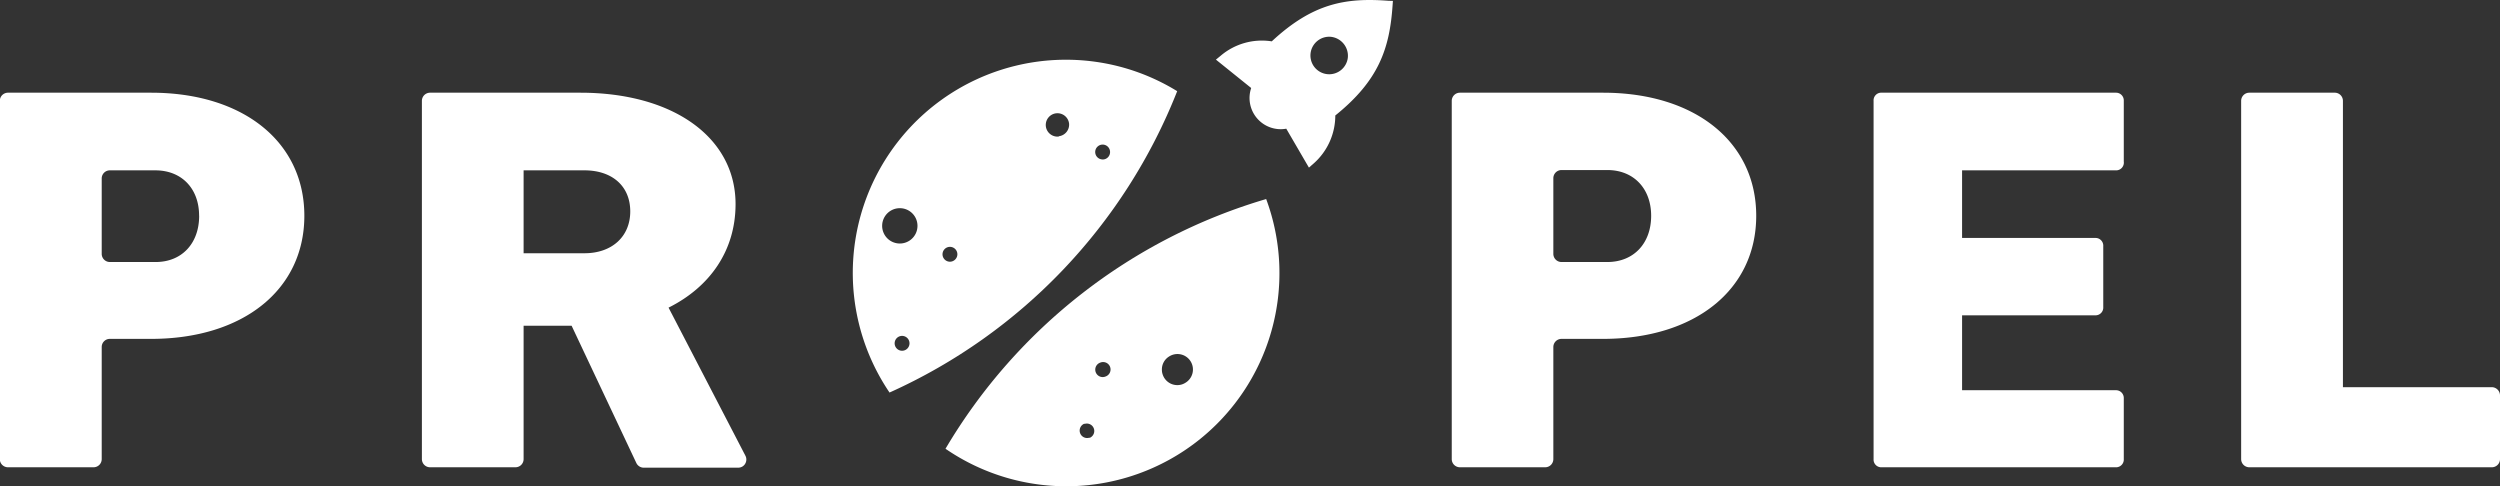 <?xml version="1.0" encoding="UTF-8"?> <svg xmlns="http://www.w3.org/2000/svg" id="Layer_2" data-name="Layer 2" viewBox="0 0 410.47 79.84"><rect x="0" y="0" width="410.47" height="79.84" fill="#333333" stroke="none"/><defs><style>.cls-1{fill:#fff;}</style></defs><path class="cls-1" d="M228.73.18l-.06.81c-.49,7-2.25,12.25-9.4,18a10.51,10.51,0,0,1-3.62,7.94l-.71.62-3.72-6.39a5.12,5.12,0,0,1-5.76-6.68l-5.79-4.66.76-.62a10.44,10.44,0,0,1,8.41-2.38C215.55.58,220.93-.38,228,.16Zm-7.4,9.3a3.14,3.14,0,0,0-2.73-3.4,3.08,3.08,0,1,0,2.73,3.4" transform="translate(-0.03 -0.03)"></path><path class="cls-1" d="M207.92,32.71a91,91,0,0,0-52.65,41,35,35,0,0,0,52.65-41Zm-29,39.17a1.22,1.22,0,0,1-.89-2.27l.15,0a1.22,1.22,0,0,1,.74,2.32Zm2.54-10a1.22,1.22,0,0,1-.76-2.32h0a1.22,1.22,0,1,1,.84,2.29Zm12.65,1.26a2.53,2.53,0,0,1-3.19-1.65,2.22,2.22,0,0,1-.12-.72,2.48,2.48,0,0,1,1.17-2.2,2.54,2.54,0,1,1,2.67,4.32A2.57,2.57,0,0,1,194.11,63.14Z" transform="translate(-0.03 -0.03)"></path><path class="cls-1" d="M180.08,10.2a35,35,0,0,0-34,54.28A90.75,90.75,0,0,0,193.31,15,34.79,34.79,0,0,0,180.08,10.2ZM148.14,57.62a1.22,1.22,0,1,1,1.22-1.22,1.22,1.22,0,0,1-1.22,1.22ZM147.51,40a2.9,2.9,0,1,1,.52,0A3,3,0,0,1,147.51,40Zm8.5,3a1.22,1.22,0,1,1,1.21-1.23v0A1.23,1.23,0,0,1,156,43Zm17.86-20.55a1.92,1.92,0,1,1,1.69-2.13v0a1.92,1.92,0,0,1-1.69,2.08Zm7.19,3.76A1.22,1.22,0,1,1,182.29,25a1.22,1.22,0,0,1-1.23,1.22Z" transform="translate(-0.03 -0.03)"></path><path class="cls-1" d="M50,35.46C50,47.6,39.94,55.67,24.84,55.67H18.05A1.33,1.33,0,0,0,16.73,57V75.4a1.34,1.34,0,0,1-1.35,1.35h-14A1.34,1.34,0,0,1,0,75.4V16.6a1.34,1.34,0,0,1,1.35-1.35H24.84C39.94,15.25,50,23.31,50,35.46Zm-17.28,0C32.73,31,29.86,28,25.54,28H18.05a1.33,1.33,0,0,0-1.32,1.35V41.7a1.34,1.34,0,0,0,1.35,1.35h7.51C29.88,43.05,32.73,40,32.73,35.46Z" transform="translate(-0.03 -0.03)"></path><path class="cls-1" d="M288.38,35.46c0,12.14-10.06,20.21-25.16,20.21h-6.8A1.34,1.34,0,0,0,255.07,57V75.4a1.34,1.34,0,0,1-1.33,1.35h-14a1.34,1.34,0,0,1-1.35-1.33V16.6a1.34,1.34,0,0,1,1.33-1.35h23.51C278.32,15.25,288.38,23.31,288.38,35.46Zm-17.25,0c0-4.48-2.88-7.51-7.19-7.51h-7.52a1.34,1.34,0,0,0-1.35,1.33V41.7a1.34,1.34,0,0,0,1.35,1.35h7.52C268.25,43.05,271.13,40,271.13,35.46Z" transform="translate(-0.03 -0.03)"></path><path class="cls-1" d="M93.88,53.51H86V75.4a1.34,1.34,0,0,1-1.35,1.35h-14a1.34,1.34,0,0,1-1.35-1.35V16.6a1.34,1.34,0,0,1,1.35-1.35H95.31c15.26,0,25.49,7.35,25.49,18.29,0,7.59-4.16,13.58-11,17l12.6,24.28a1.35,1.35,0,0,1-.51,1.83,1.43,1.43,0,0,1-.68.17H105.73a1.36,1.36,0,0,1-1.22-.77ZM86,41.61H96c4.48,0,7.51-2.72,7.51-6.87S100.54,28,96,28H86Z" transform="translate(-0.03 -0.03)"></path><path class="cls-1" d="M348.73,65.4v10a1.27,1.27,0,0,1-1.18,1.35H308.82a1.26,1.26,0,0,1-1.17-1.34h0V16.6a1.26,1.26,0,0,1,1.16-1.35H347.5a1.27,1.27,0,0,1,1.23,1.31v10A1.27,1.27,0,0,1,347.55,28H322.18v11.1h22a1.27,1.27,0,0,1,1.18,1.35v10a1.27,1.27,0,0,1-1.18,1.35h-22v12.3H347.5a1.28,1.28,0,0,1,1.23,1.33Z" transform="translate(-0.03 -0.03)"></path><path class="cls-1" d="M410.5,64.92V75.4a1.34,1.34,0,0,1-1.35,1.35h-39.8A1.34,1.34,0,0,1,368,75.42V16.6a1.34,1.34,0,0,1,1.33-1.35h14a1.34,1.34,0,0,1,1.38,1.3V63.6h24.46A1.36,1.36,0,0,1,410.5,64.92Z" transform="translate(-0.03 -0.03)"></path></svg> 